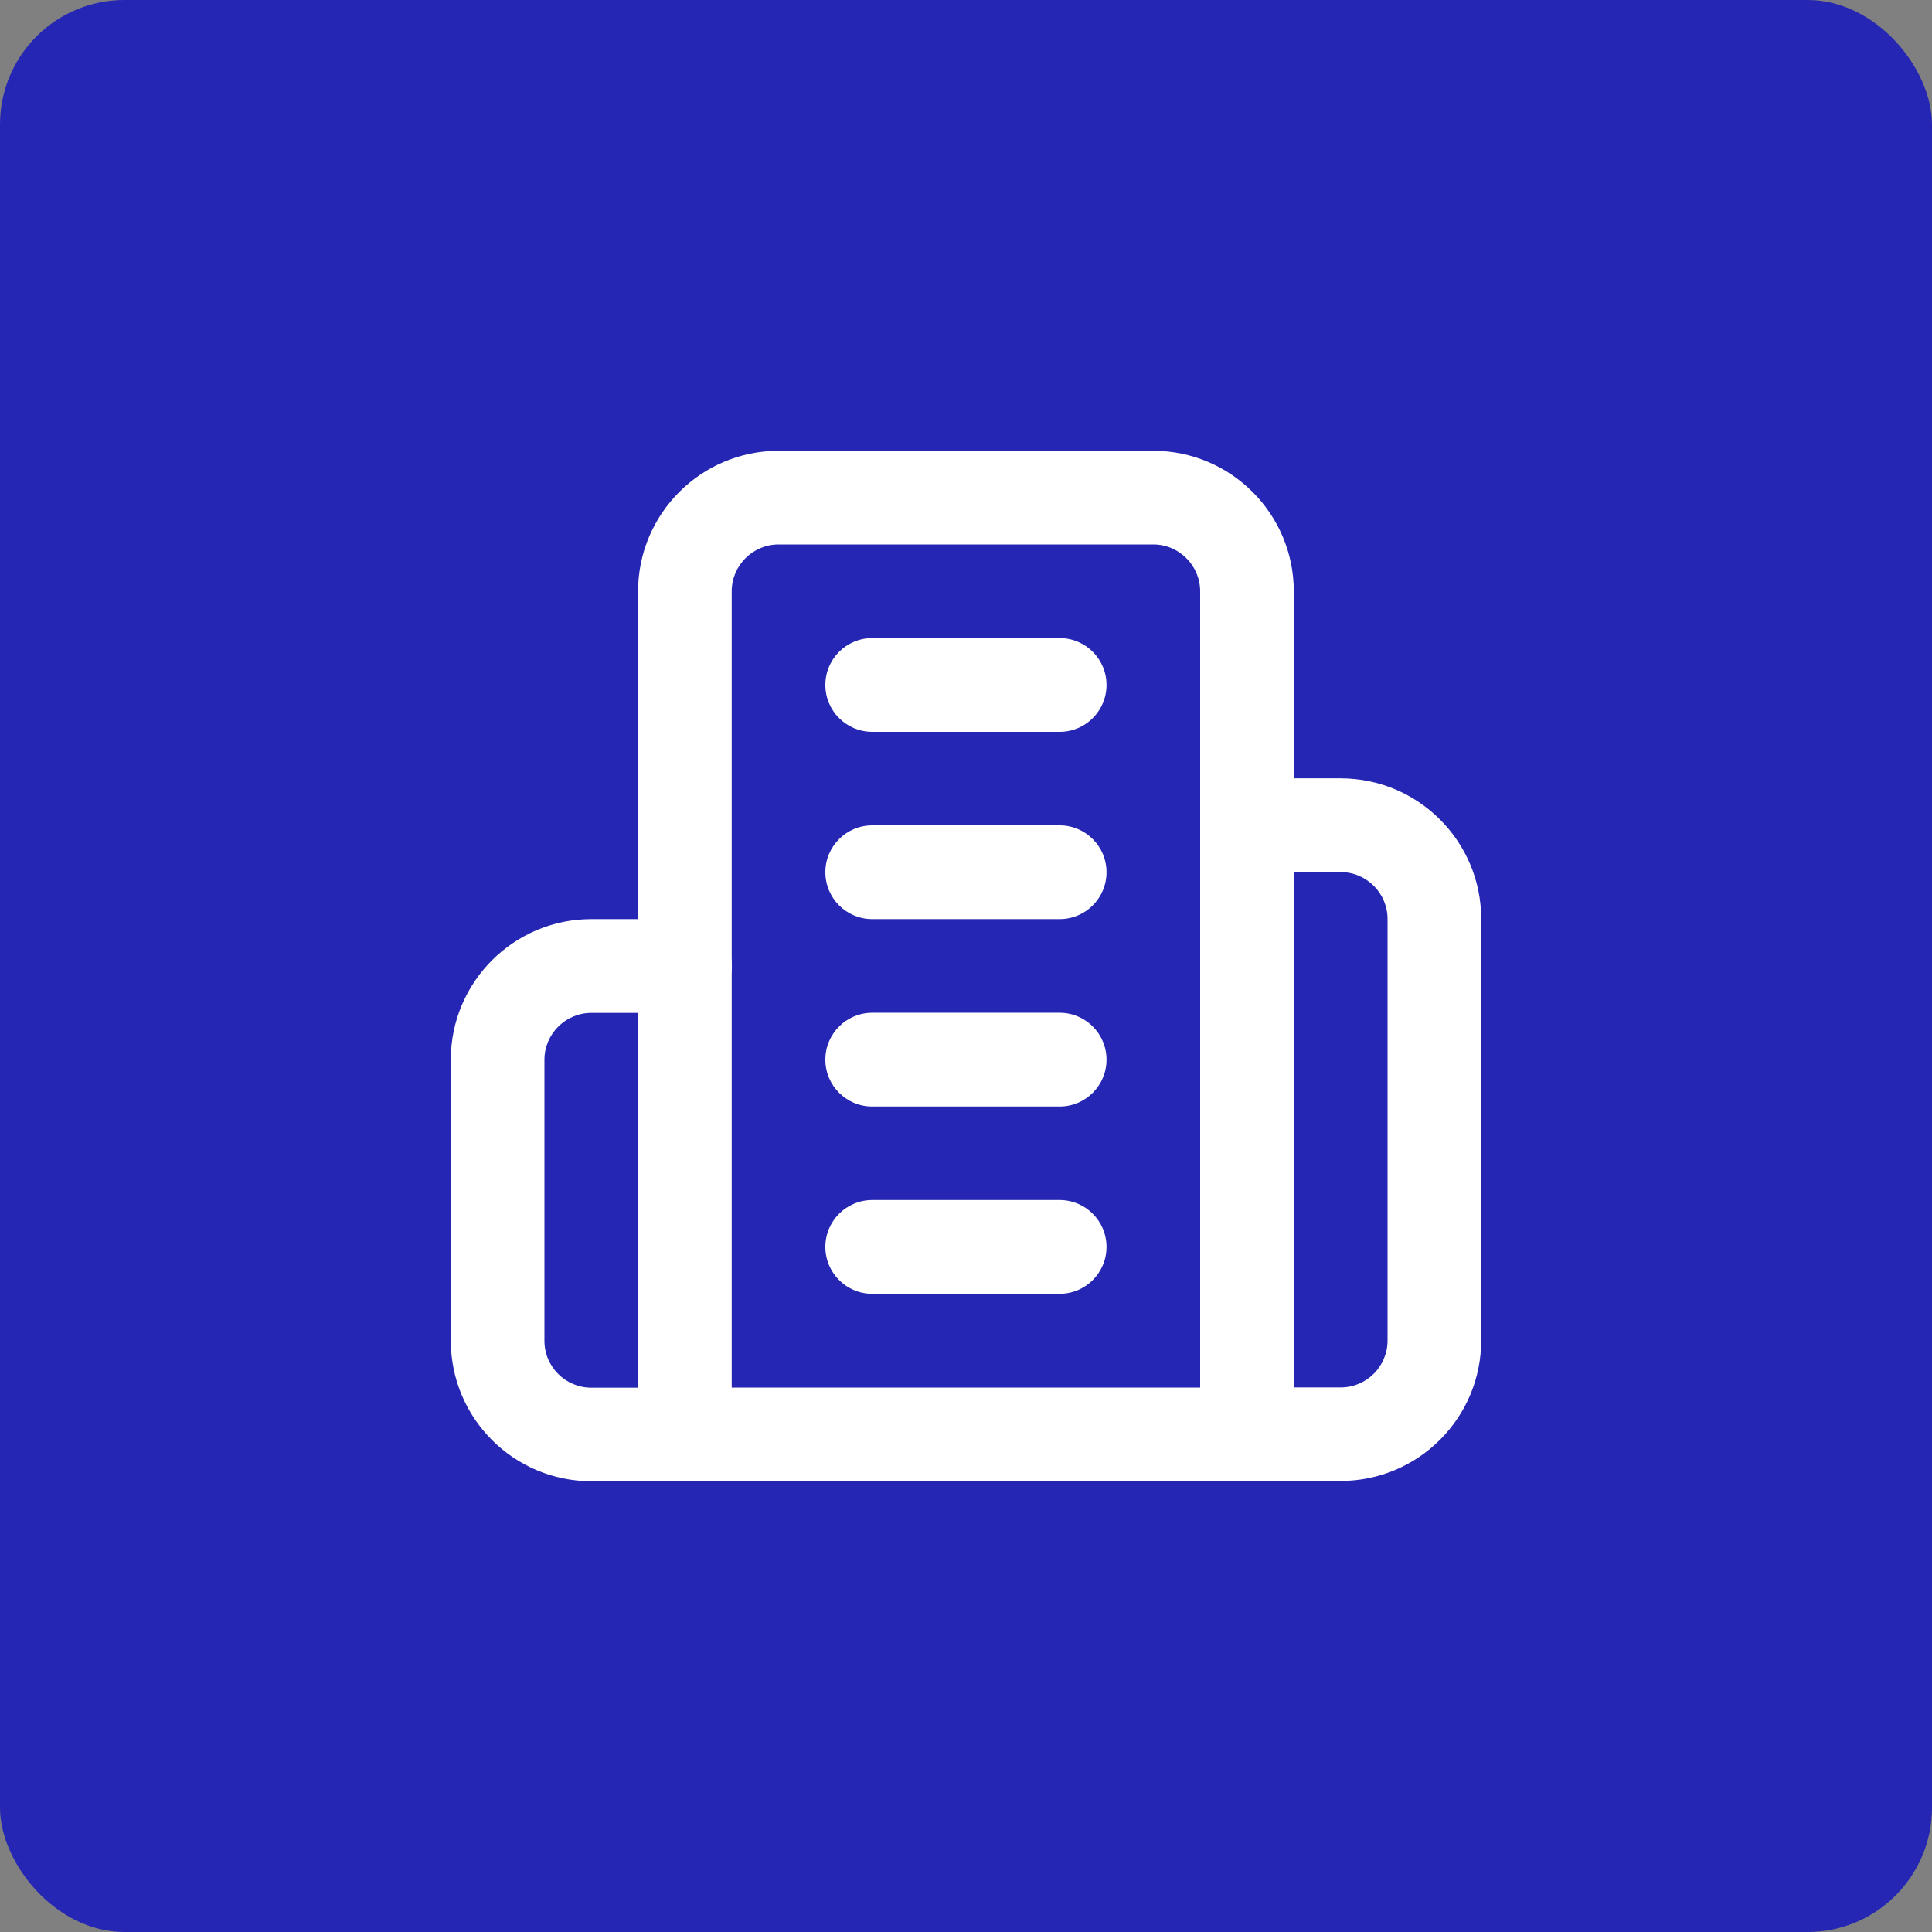<?xml version="1.0" encoding="UTF-8"?>
<svg id="Layer_1" xmlns="http://www.w3.org/2000/svg" viewBox="0 0 150 150">
  <rect x="0" y="0" width="150" height="150" fill="#808080" stroke="none"/>
  <defs>
    <style>
      .cls-1 {
        fill: #fff;
      }

      .cls-2 {
        fill: #2526b3;
      }
    </style>
  </defs>
  <rect class="cls-2" width="150" height="150" rx="9.66" ry="9.66"/>
  <g>
    <path class="cls-1" d="M96.82,115h-43.64c-2.01,0-3.64-1.63-3.64-3.64V45.91c0-6.02,4.89-10.91,10.91-10.91h29.09c6.02,0,10.91,4.89,10.91,10.91v65.45c0,2.01-1.63,3.64-3.64,3.64ZM56.82,107.73h36.36v-61.82c0-2-1.63-3.64-3.64-3.64h-29.09c-2,0-3.64,1.63-3.64,3.64v61.82Z"/>
    <path class="cls-1" d="M53.18,115h-7.27c-6.02,0-10.91-4.89-10.91-10.91v-21.82c0-6.02,4.89-10.91,10.91-10.91h7.27c2.01,0,3.64,1.63,3.64,3.64s-1.63,3.64-3.64,3.64h-7.27c-2,0-3.64,1.63-3.64,3.64v21.82c0,2.01,1.63,3.64,3.64,3.64h7.27c2.01,0,3.64,1.63,3.64,3.64s-1.63,3.64-3.64,3.64Z"/>
    <path class="cls-1" d="M104.09,115h-7.27c-2.01,0-3.64-1.63-3.64-3.64s1.63-3.64,3.64-3.64h7.27c2.01,0,3.64-1.63,3.64-3.64v-32.73c0-2-1.63-3.64-3.64-3.64h-7.27c-2.01,0-3.64-1.63-3.64-3.64s1.63-3.64,3.64-3.64h7.27c6.02,0,10.91,4.89,10.91,10.91v32.73c0,6.02-4.89,10.91-10.91,10.91Z"/>
    <path class="cls-1" d="M82.27,56.82h-14.55c-2.01,0-3.64-1.63-3.64-3.64s1.63-3.64,3.64-3.64h14.55c2.01,0,3.64,1.63,3.64,3.64s-1.63,3.64-3.64,3.64Z"/>
    <path class="cls-1" d="M82.27,71.36h-14.55c-2.01,0-3.64-1.63-3.64-3.64s1.63-3.64,3.64-3.64h14.55c2.01,0,3.64,1.63,3.64,3.64s-1.63,3.64-3.64,3.64Z"/>
    <path class="cls-1" d="M82.27,85.91h-14.55c-2.01,0-3.64-1.63-3.64-3.64s1.63-3.64,3.64-3.64h14.55c2.01,0,3.64,1.63,3.64,3.64s-1.63,3.64-3.64,3.64Z"/>
    <path class="cls-1" d="M82.27,100.45h-14.55c-2.01,0-3.64-1.63-3.64-3.64s1.63-3.64,3.64-3.64h14.55c2.01,0,3.64,1.63,3.64,3.64s-1.63,3.64-3.64,3.64Z"/>
  </g>
</svg>